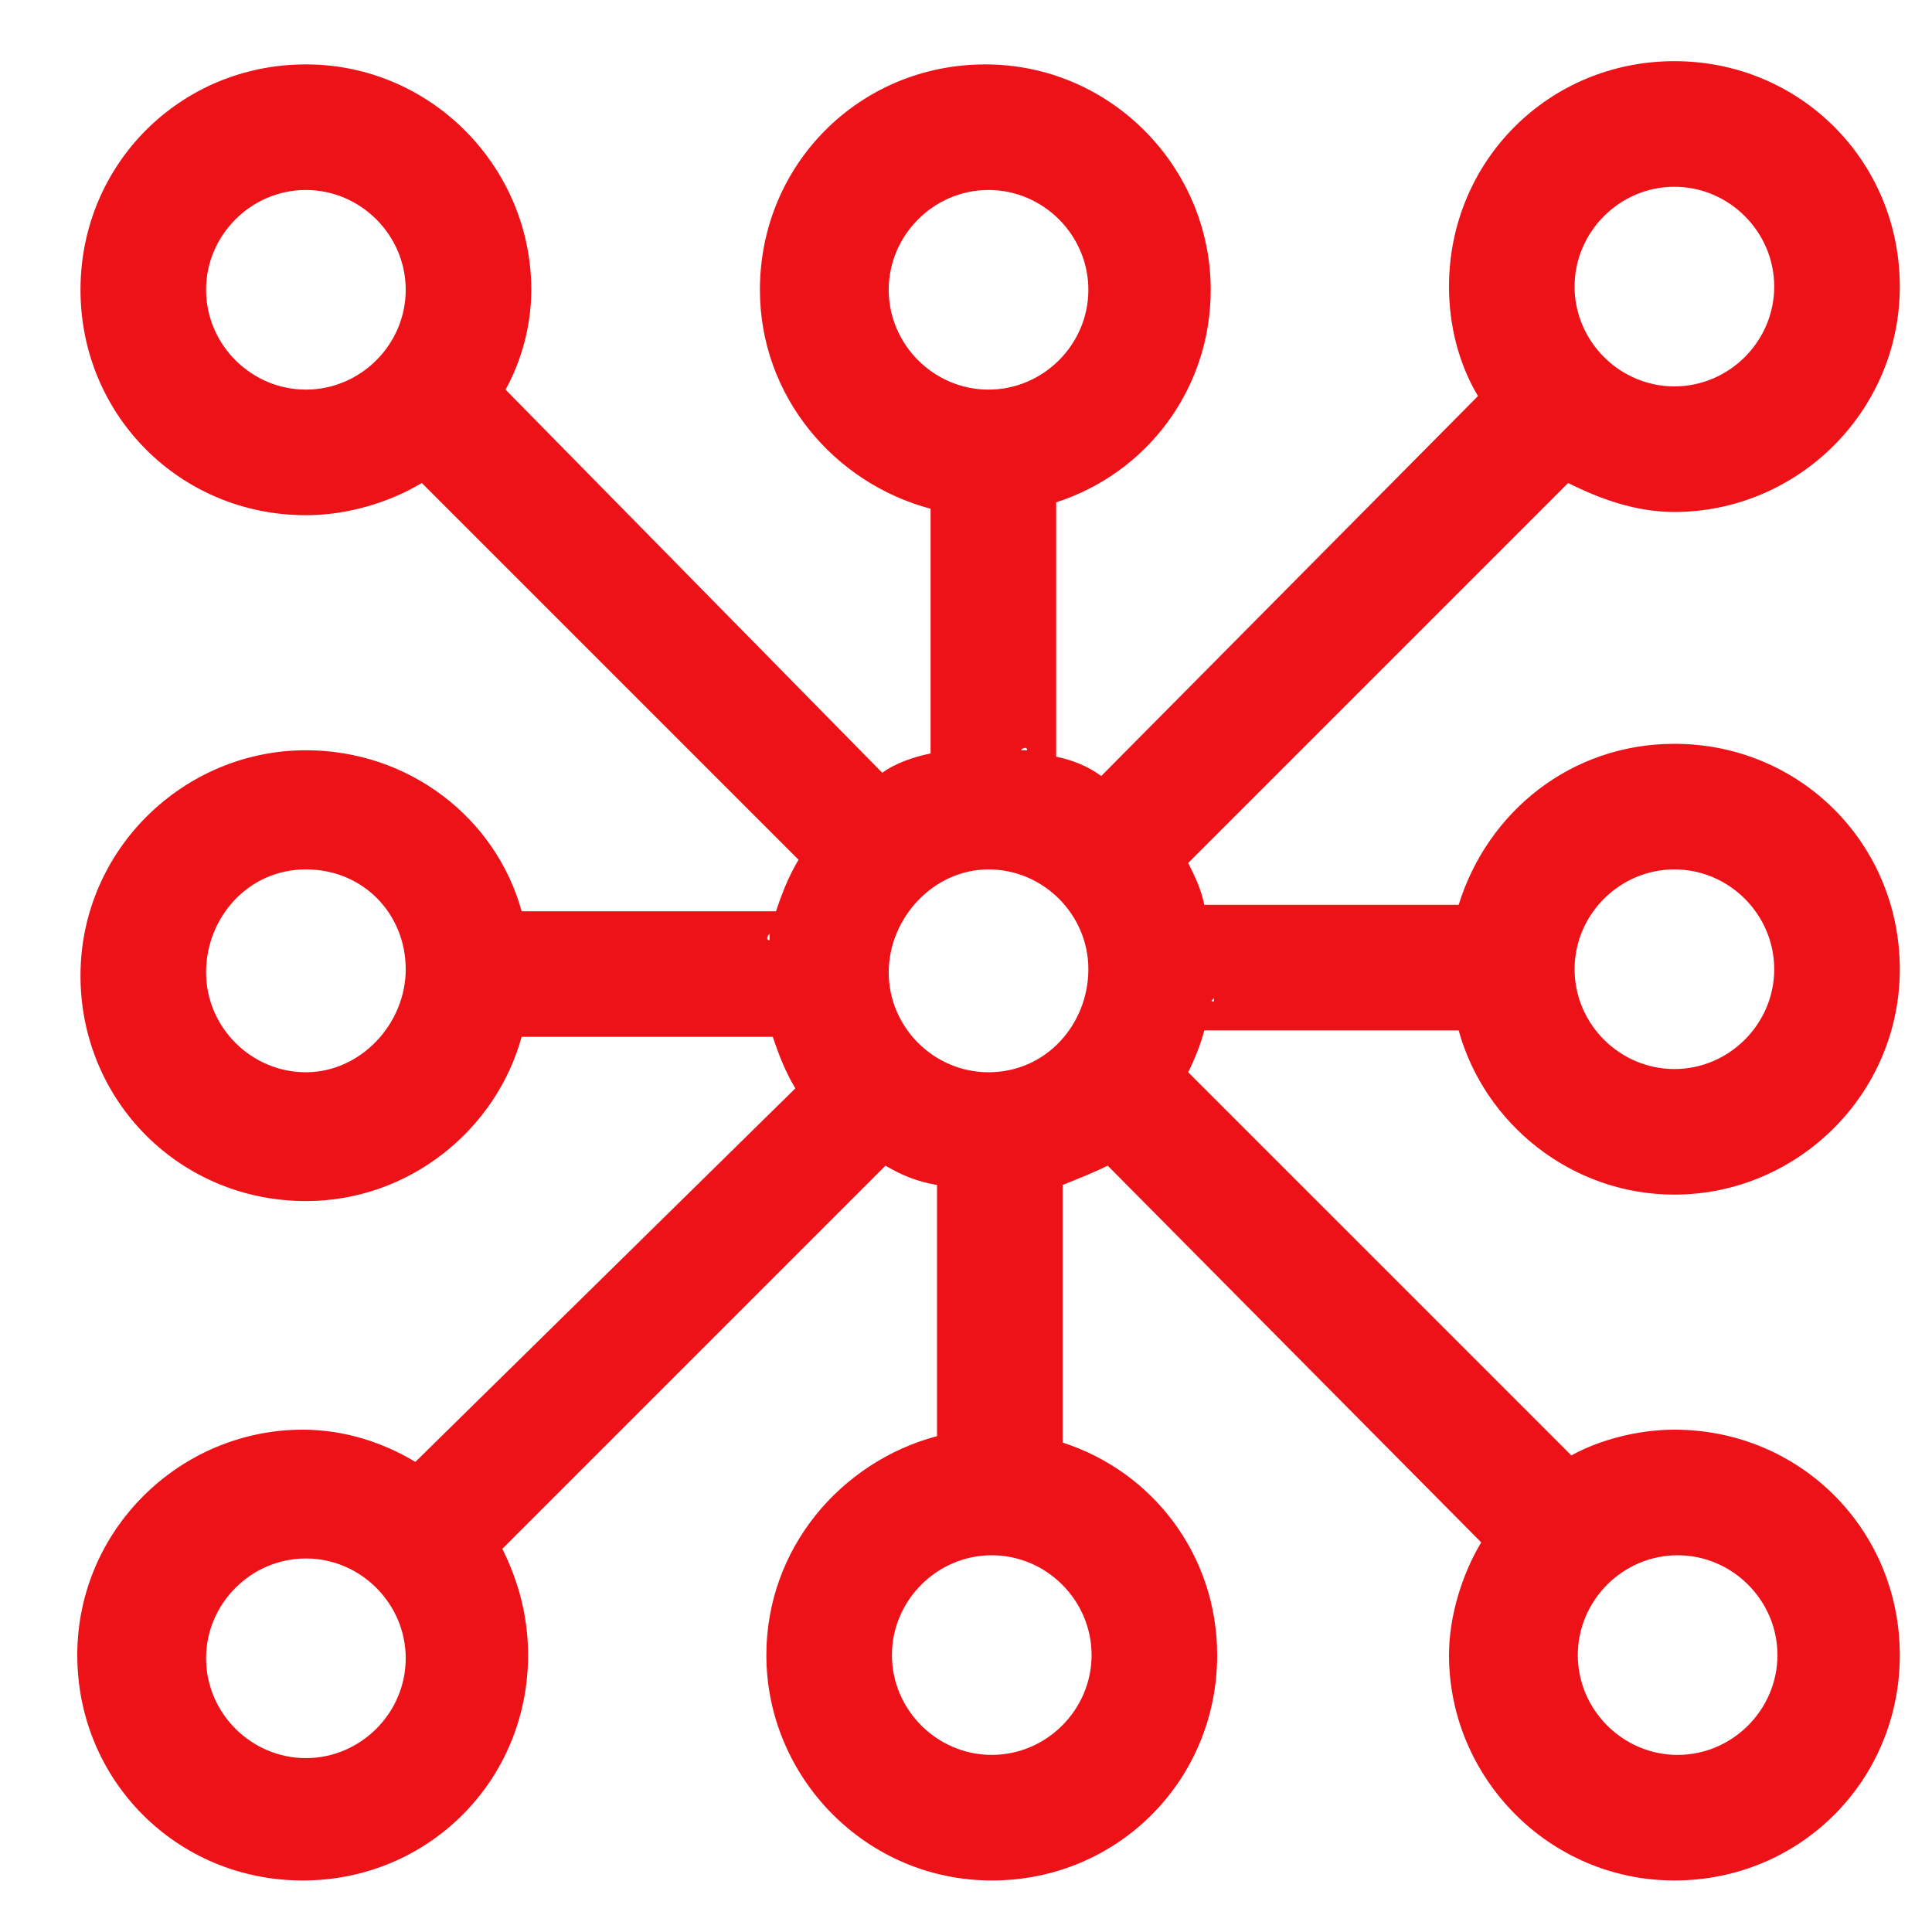 <?xml version="1.0" encoding="utf-8"?>
<!-- Generator: Adobe Illustrator 26.5.0, SVG Export Plug-In . SVG Version: 6.00 Build 0)  -->
<svg version="1.1" id="Icons" xmlns="http://www.w3.org/2000/svg" xmlns:xlink="http://www.w3.org/1999/xlink" x="0px" y="0px"
	 viewBox="0 0 60 60" style="enable-background:new 0 0 60 60;" xml:space="preserve">
<style type="text/css">
	.st0{fill:#EC1218;}
</style>
<g>
	<path class="st0" d="M45.3,32c0.8,2.9,3.5,5.1,6.7,5.1c3.8,0,7-3.1,7-7s-3.1-7-7-7c-3.2,0-5.8,2.1-6.7,5h-7.9
		c-0.1-0.5-0.3-0.9-0.5-1.3l11.8-11.8c1,0.5,2.1,0.9,3.3,0.9c3.8,0,7-3.1,7-7s-3.1-7-7-7s-7,3.1-7,7c0,1.2,0.3,2.4,0.9,3.4
		L34.2,24.1l0,0c-0.4-0.3-0.9-0.5-1.4-0.6l0,0v-7.9c2.8-0.9,4.8-3.5,4.8-6.6c0-3.8-3.1-7-7-7s-7,3.1-7,7c0,3.3,2.3,6,5.3,6.8v7.6
		l0,0c-0.5,0.1-1.1,0.3-1.5,0.6L15.7,12.1c0.5-0.9,0.8-2,0.8-3.1c0-3.8-3.1-7-7-7s-7,3.1-7,7s3.1,7,7,7c1.3,0,2.6-0.4,3.6-1
		l11.7,11.7c-0.3,0.5-0.5,1-0.7,1.6l0,0h-7.9c-0.8-2.9-3.5-5-6.7-5c-3.8,0-7,3.1-7,7s3.1,7,7,7c3.2,0,5.9-2.2,6.7-5.1H24
		c0.2,0.6,0.4,1.1,0.7,1.6l0,0L12.9,45.4c-1-0.6-2.2-1-3.5-1c-3.8,0-7,3.1-7,7s3.1,7,7,7s7-3.1,7-7c0-1.2-0.3-2.3-0.8-3.3l11.9-11.9
		c0.5,0.3,1,0.5,1.6,0.6l0,0v7.8c-3,0.8-5.3,3.5-5.3,6.8c0,3.8,3.1,7,7,7s7-3.1,7-7c0-3.1-2-5.7-4.8-6.6v-8c0.5-0.2,1-0.4,1.4-0.6
		l0,0L46,47.9c-0.6,1-1,2.3-1,3.5c0,3.8,3.1,7,7,7s7-3.1,7-7s-3.1-7-7-7c-1.1,0-2.3,0.3-3.2,0.8L36.9,33.3l0,0
		c0.2-0.4,0.4-0.9,0.5-1.3l0,0C37.4,32,45.3,32,45.3,32z M9.5,54.6c-1.7,0-3.1-1.4-3.1-3.1s1.4-3.1,3.1-3.1s3.1,1.4,3.1,3.1
		S11.2,54.6,9.5,54.6z M55.2,51.4c0,1.7-1.4,3.1-3.1,3.1s-3.1-1.4-3.1-3.1s1.4-3.1,3.1-3.1S55.2,49.7,55.2,51.4z M52,27
		c1.7,0,3.1,1.4,3.1,3.1s-1.4,3.1-3.1,3.1s-3.1-1.4-3.1-3.1S50.3,27,52,27z M37.6,29.2c0,0,0-0.1,0-0.2
		C37.6,29.1,37.6,29.1,37.6,29.2z M52,5.8c1.7,0,3.1,1.4,3.1,3.1c0,1.7-1.4,3.1-3.1,3.1s-3.1-1.4-3.1-3.1S50.3,5.8,52,5.8z
		 M35.8,25.3L35.8,25.3L35.8,25.3z M36.4,26.1C36.4,26.1,36.4,26,36.4,26.1C36.4,26,36.4,26.1,36.4,26.1z M27.6,9
		c0-1.7,1.4-3.1,3.1-3.1c1.7,0,3.1,1.4,3.1,3.1s-1.4,3.1-3.1,3.1C29,12.1,27.6,10.7,27.6,9z M31.9,23.3c0,0-0.1,0-0.2,0
		C31.8,23.2,31.9,23.2,31.9,23.3z M29.9,23.2C29.9,23.2,29.9,23.2,29.9,23.2C29.9,23.2,29.9,23.2,29.9,23.2z M26,25.1L26,25.1
		L26,25.1z M26.7,24.4C26.7,24.4,26.7,24.4,26.7,24.4C26.7,24.5,26.7,24.5,26.7,24.4z M9.5,12.1c-1.7,0-3.1-1.4-3.1-3.1
		s1.4-3.1,3.1-3.1s3.1,1.4,3.1,3.1S11.2,12.1,9.5,12.1z M9.5,33.3c-1.7,0-3.1-1.4-3.1-3.1S7.7,27,9.5,27s3.1,1.4,3.1,3.1
		S11.2,33.3,9.5,33.3z M23.9,29c0,0,0,0.1,0,0.2C23.8,29.2,23.8,29.1,23.9,29z M23.8,31c0,0,0,0.1,0,0.1
		C23.8,31.1,23.8,31.1,23.8,31z M25.9,35.1L25.9,35.1L25.9,35.1z M26.6,35.7C26.6,35.7,26.7,35.8,26.6,35.7
		C26.7,35.8,26.7,35.8,26.6,35.7z M33.9,51.4c0,1.7-1.4,3.1-3.1,3.1c-1.7,0-3.1-1.4-3.1-3.1s1.4-3.1,3.1-3.1
		C32.5,48.3,33.9,49.7,33.9,51.4z M29.8,37C29.8,37,29.9,37,29.8,37C29.9,37,29.8,37,29.8,37z M31.7,37c0,0,0.1,0,0.2,0
		C31.9,37,31.8,37,31.7,37z M30.7,33.3c-1.7,0-3.1-1.4-3.1-3.1S29,27,30.7,27c1.7,0,3.1,1.4,3.1,3.1S32.5,33.3,30.7,33.3z
		 M35.8,34.9L35.8,34.9L35.8,34.9z M36.4,34.2C36.4,34.2,36.4,34.2,36.4,34.2C36.4,34.2,36.4,34.2,36.4,34.2z M37.7,31
		c0,0,0,0.1,0,0.1C37.6,31.1,37.6,31.1,37.7,31z"/>
</g>
</svg>
